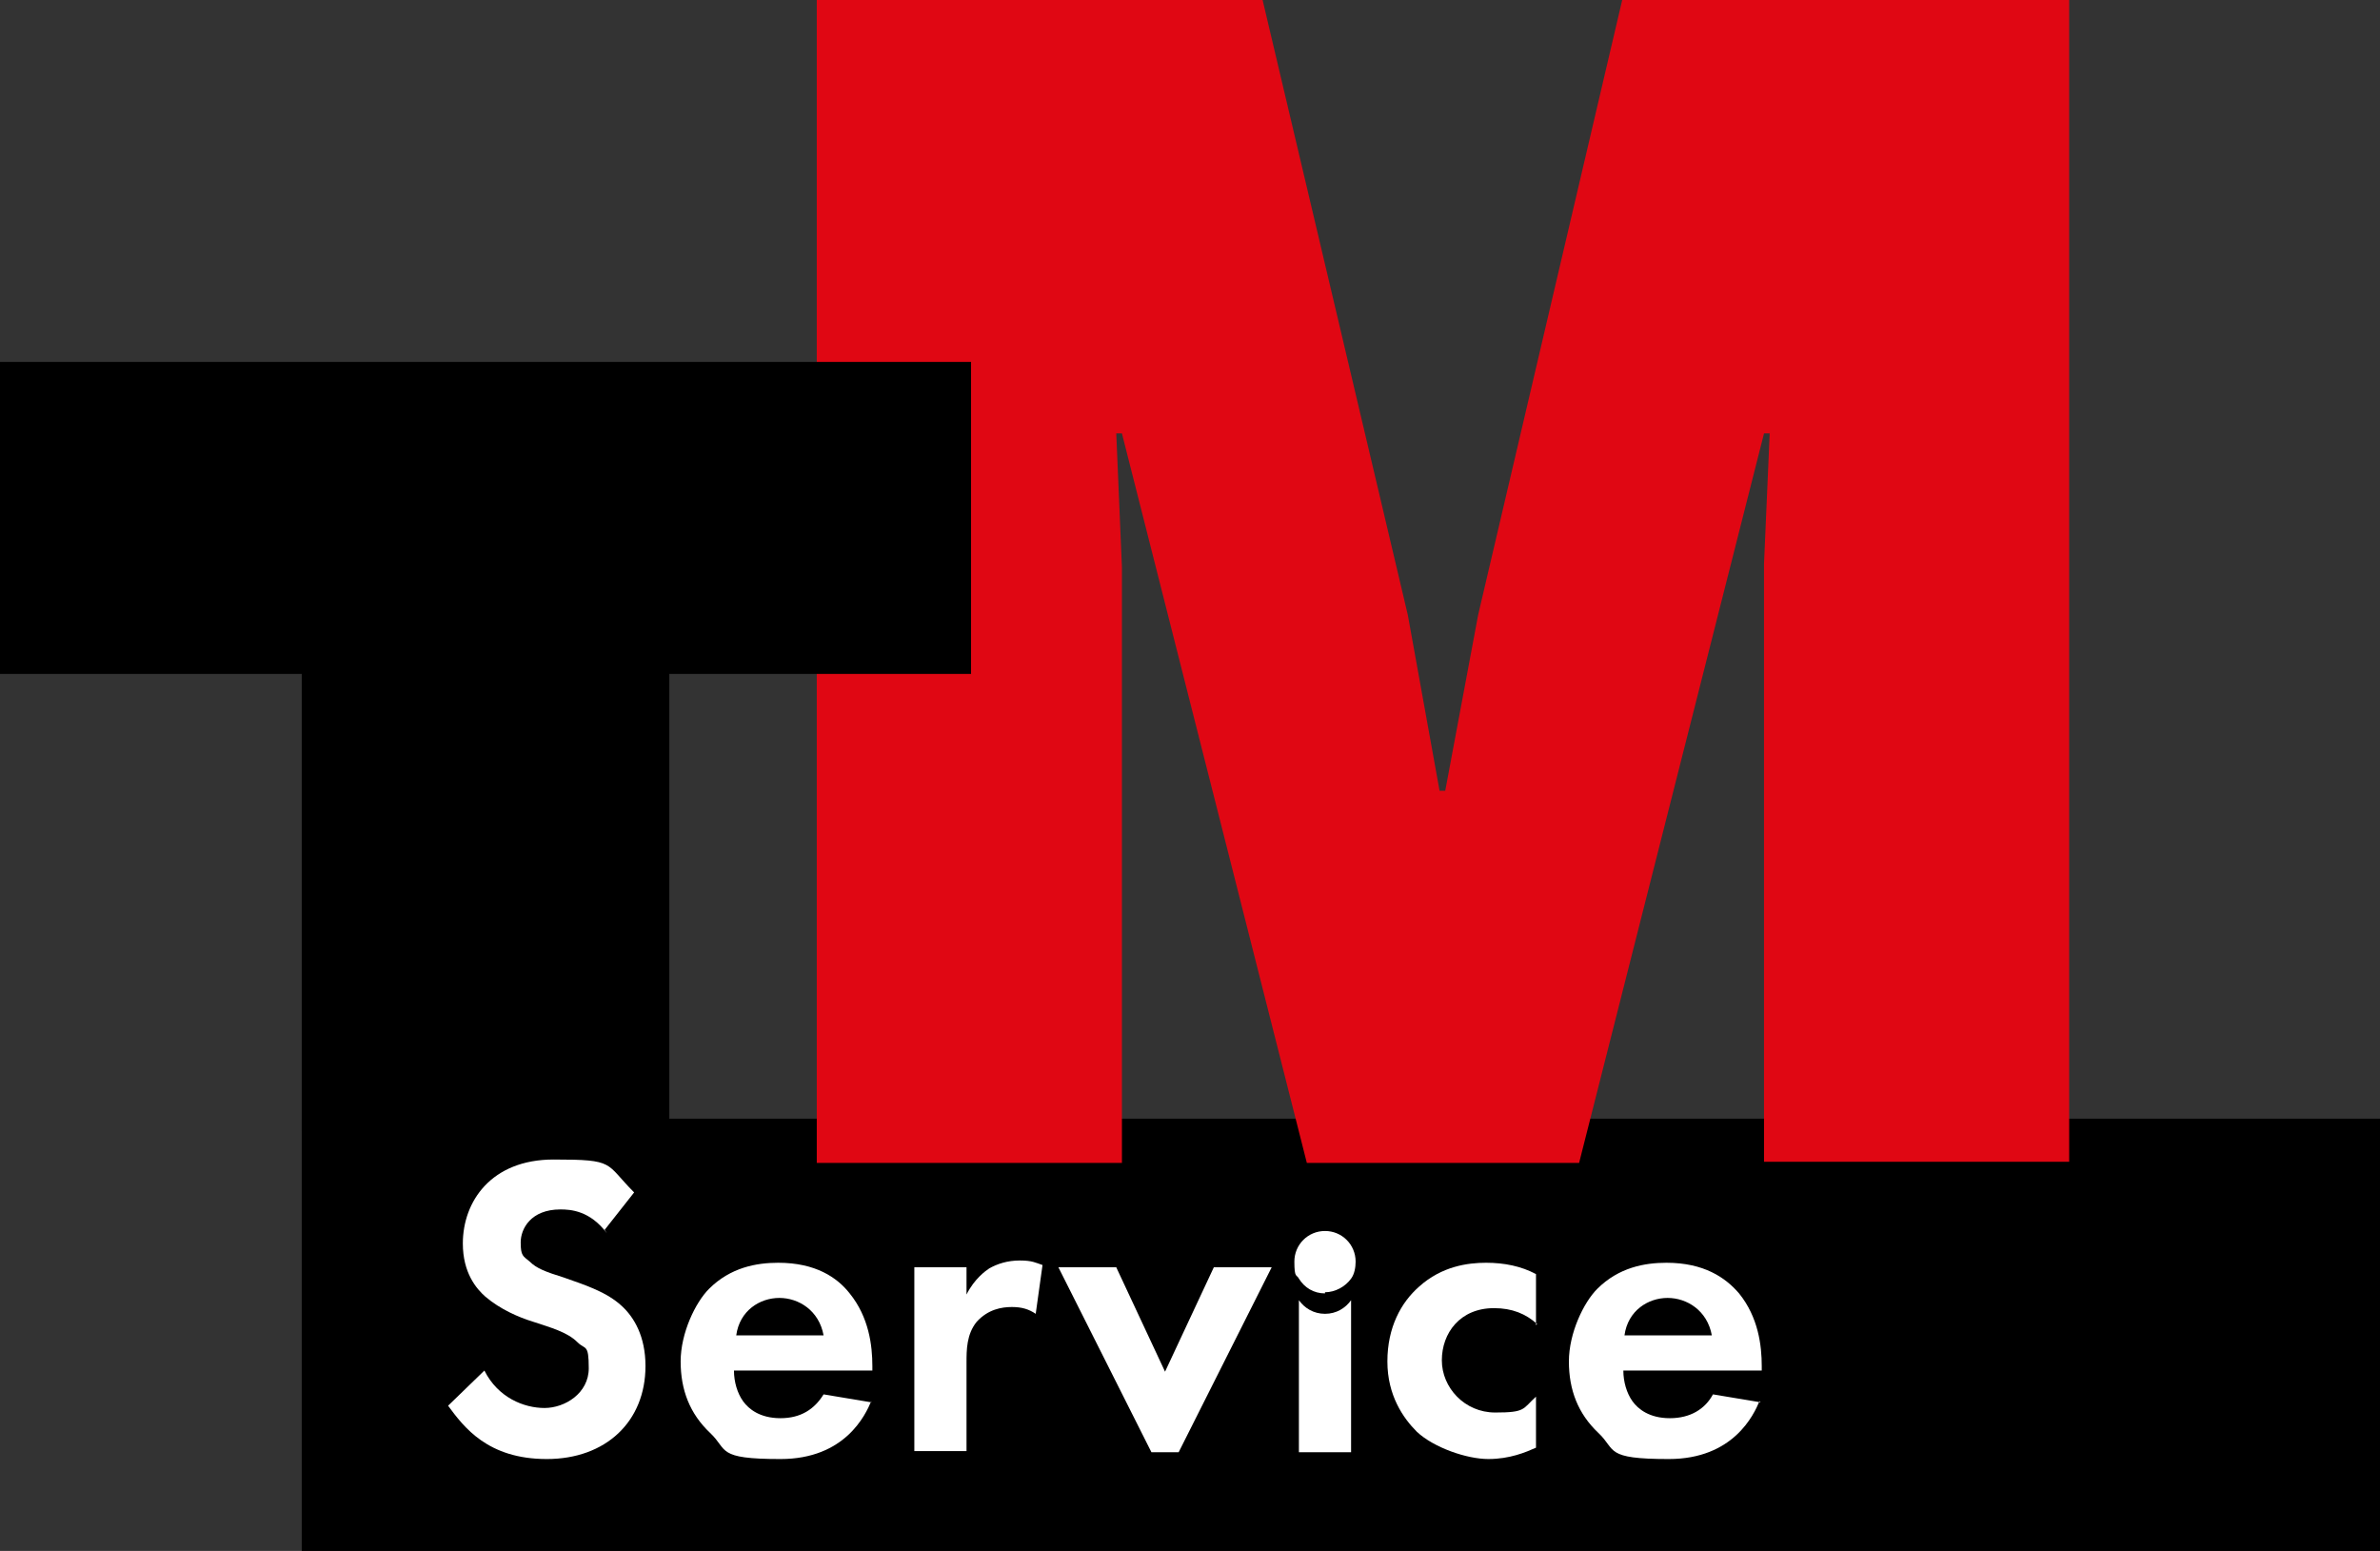 <?xml version="1.0" encoding="UTF-8"?>
<svg xmlns="http://www.w3.org/2000/svg" version="1.1" viewBox="0 0 209.8 136.7">
  <rect x="0" y="0" width="209.8" height="136.7" fill="#333333" stroke="none"/>
  <defs>
    <style>
      .cls-1 {
        fill: #fff;
      }

      .cls-2 {
        fill: #e00713;
      }
    </style>
  </defs>
  <!-- Generator: Adobe Illustrator 28.7.1, SVG Export Plug-In . SVG Version: 1.2.0 Build 142)  -->
  <g>
    <g id="Ebene_1">
      <polygon points="57.4 98.6 26.6 98.6 26.6 130.9 26.6 136.7 209.8 136.7 209.8 98.6 57.4 98.6"/>
      <path class="cls-2" d="M71.9,0h39.4l12.8,54.2,2.8,15.5h.5l2.9-15.5L143,0h39.4v102.4h-26.9v-52.7l.5-11.5h-.5l-16.3,64.3h-24l-16.3-64.3h-.5l.5,11.8v52.5h-26.9V0Z"/>
      <polygon points="59 59.4 85.6 59.4 85.6 31.9 0 31.9 0 59.4 26.6 59.4 26.6 99.7 59 99.7 59 59.4"/>
      <g>
        <g>
          <path class="cls-1" d="M53.5,108.7c-1.5-2-3.2-2.1-4.1-2.1-2.6,0-3.5,1.7-3.5,2.9s.2,1.2.8,1.7c.6.6,1.4.9,3,1.4,2,.7,3.8,1.3,5.1,2.5,1.1,1,2.1,2.7,2.1,5.3,0,4.9-3.5,8.2-8.7,8.2s-7.3-2.8-8.7-4.7l3.2-3.1c1.2,2.4,3.5,3.3,5.3,3.3s3.9-1.3,3.9-3.5-.3-1.6-1-2.3c-.9-.9-2.4-1.3-3.9-1.8-1.3-.4-2.9-1.1-4.2-2.2-.8-.7-2-2.1-2-4.7,0-3.7,2.5-7.4,8-7.4s4.5.3,7.1,2.9l-2.6,3.3h0Z"/>
          <path class="cls-1" d="M76.8,123.5c-.5,1.2-2.3,5.1-8,5.1s-4.6-.8-6.2-2.3c-1.8-1.7-2.6-3.8-2.6-6.3s1.3-5.2,2.5-6.4c1.9-1.9,4.2-2.3,6.1-2.3,3.3,0,5.2,1.3,6.3,2.7,1.7,2.1,2,4.6,2,6.4v.4h-12.2c0,1,.3,2,.8,2.7.5.7,1.5,1.5,3.3,1.5s3-.8,3.8-2.1l4.2.7h0ZM72.6,117.7c-.4-2.2-2.2-3.3-3.9-3.3s-3.5,1.1-3.8,3.3h7.7,0Z"/>
          <path class="cls-1" d="M80.6,111.7h4.6v2.4c.7-1.4,1.7-2.1,2-2.3.7-.4,1.6-.7,2.7-.7s1.4.2,2,.4l-.6,4.3c-.6-.4-1.2-.6-2.1-.6s-2.1.2-3.1,1.3c-.9,1.1-.9,2.5-.9,3.6v7.8h-4.6v-16.3h0Z"/>
          <path class="cls-1" d="M98.4,111.7l4.3,9.2,4.3-9.2h5.1l-8.2,16.3h-2.4l-8.2-16.3h5.1Z"/>
          <path class="cls-1" d="M135.5,116.7c-1-.9-2.2-1.4-3.8-1.4-3,0-4.6,2.2-4.6,4.6s2,4.6,4.7,4.6,2.4-.3,3.6-1.4v4.5c-.9.4-2.3,1-4.2,1s-4.8-1-6.3-2.4c-1.2-1.2-2.6-3.2-2.6-6.2s1.2-5.2,2.8-6.6c2-1.8,4.3-2.1,5.9-2.1s3.1.3,4.4,1v4.5h0Z"/>
          <path class="cls-1" d="M155.1,123.5c-.5,1.2-2.3,5.1-8,5.1s-4.6-.8-6.2-2.3c-1.8-1.7-2.6-3.8-2.6-6.3s1.3-5.2,2.5-6.4c1.9-1.9,4.2-2.3,6.1-2.3,3.3,0,5.2,1.3,6.4,2.7,1.7,2.1,2,4.6,2,6.4v.4h-12.2c0,1,.3,2,.8,2.7.5.7,1.5,1.5,3.3,1.5s3.1-.8,3.8-2.1l4.2.7h0ZM150.9,117.7c-.4-2.2-2.2-3.3-3.9-3.3s-3.5,1.1-3.8,3.3h7.7,0Z"/>
        </g>
        <g>
          <path class="cls-1" d="M119.1,114.6c-.5.7-1.3,1.2-2.3,1.2s-1.8-.5-2.3-1.2h0s0,13.4,0,13.4h4.6v-13.4h0s0,0,0,0Z"/>
          <path class="cls-1" d="M116.8,113.9c.9,0,1.8-.5,2.3-1.2h0c.3-.4.4-1,.4-1.5,0-1.5-1.2-2.7-2.7-2.7s-2.7,1.2-2.7,2.7.2,1.1.4,1.5h0c.5.8,1.3,1.3,2.3,1.3h0Z"/>
        </g>
      </g>
    </g>
  </g>
</svg>